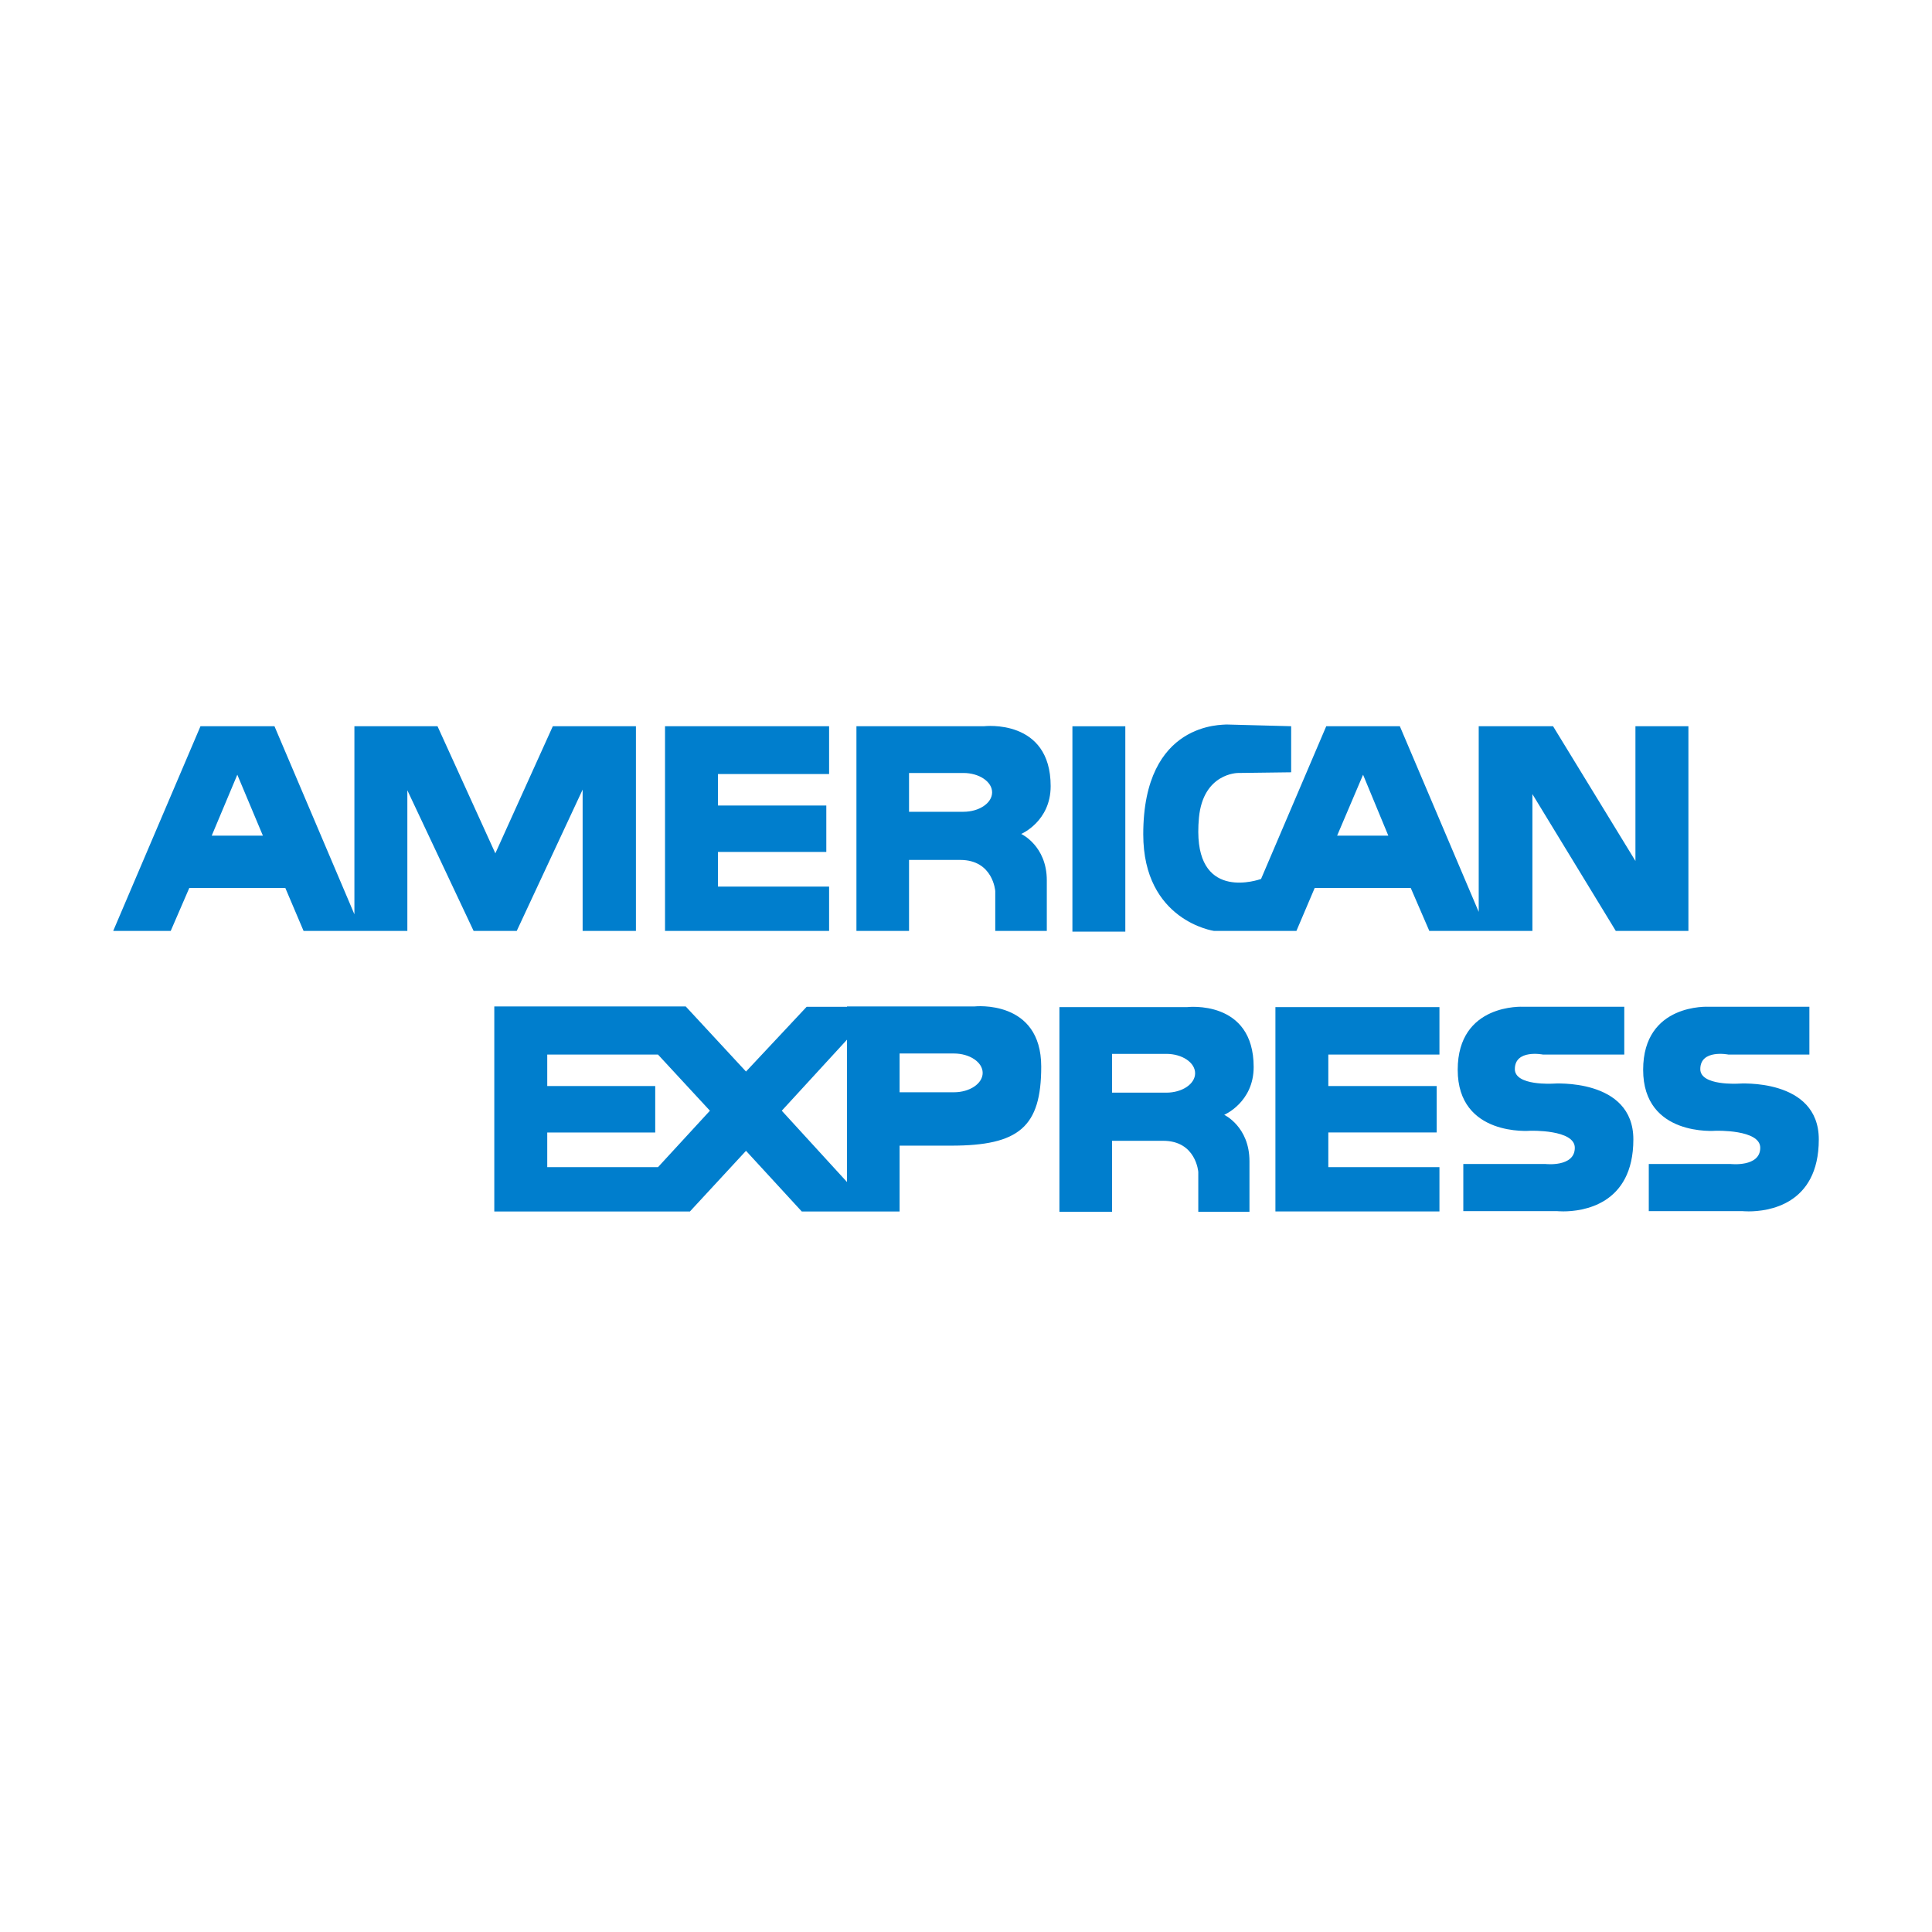 <?xml version="1.0" encoding="UTF-8"?>
<svg width="256px" height="256px" viewBox="0 0 256 256" version="1.1" xmlns="http://www.w3.org/2000/svg" xmlns:xlink="http://www.w3.org/1999/xlink">
    <!-- Generator: Sketch 51.2 (57519) - http://www.bohemiancoding.com/sketch -->
    <title>_branding/Amex</title>
    <desc>Created with Sketch.</desc>
    <defs></defs>
    <g id="_branding/Amex" stroke="none" stroke-width="1" fill="none" fill-rule="evenodd">
        <path d="M230.873,160.479 L218.472,160.479 L218.472,154.234 L229.295,154.234 C229.295,154.234 233.242,154.692 233.242,152.085 C233.242,149.642 227.342,149.832 227.342,149.832 C227.342,149.832 217.726,150.659 217.726,141.754 C217.726,132.895 226.413,133.401 226.413,133.401 L239.753,133.401 L239.753,139.734 L229.016,139.734 C229.016,139.734 225.298,138.995 225.298,141.666 C225.298,143.905 230.362,143.586 230.362,143.586 C230.362,143.586 241,142.809 241,150.978 C241,159.734 234.147,160.514 231.715,160.514 C231.192,160.514 230.873,160.479 230.873,160.479 L230.873,160.479 Z M168.999,160.523 L168.999,133.448 L190.734,133.448 L190.734,139.734 L176.009,139.734 L176.009,143.905 L190.367,143.905 L190.367,150.06 L176.009,150.06 L176.009,154.654 L190.734,154.654 L190.734,160.523 L168.999,160.523 Z M206.301,160.479 L193.896,160.479 L193.896,154.234 L204.768,154.234 C204.768,154.234 208.67,154.692 208.67,152.085 C208.67,149.642 202.769,149.832 202.769,149.832 C202.769,149.832 193.154,150.659 193.154,141.754 C193.154,132.895 201.84,133.401 201.84,133.401 L215.225,133.401 L215.225,139.734 L204.446,139.734 C204.446,139.734 200.725,138.995 200.725,141.666 C200.725,143.905 205.784,143.586 205.784,143.586 C205.784,143.586 216.428,142.809 216.428,150.978 C216.428,159.734 209.574,160.514 207.143,160.514 C206.617,160.514 206.301,160.479 206.301,160.479 L206.301,160.479 Z M112.322,160.526 L106.238,160.526 L98.85,152.489 L91.419,160.526 L87.19,160.526 L65.497,160.526 L65.497,133.357 L87.19,133.357 L90.86,133.357 L98.85,141.985 L106.887,133.404 L112.232,133.404 L112.232,133.357 L129.139,133.357 C129.139,133.357 137.967,132.393 137.967,141.336 C137.967,149.324 135.034,151.805 126.028,151.805 L119.199,151.805 L119.199,160.526 L112.322,160.526 L112.322,160.526 Z M103.59,147.175 L112.232,156.624 L112.232,137.762 L103.59,147.175 L103.59,147.175 Z M72.513,154.652 L87.19,154.652 L94.068,147.175 L87.19,139.737 L72.513,139.737 L72.513,143.908 L86.821,143.908 L86.821,150.063 L72.513,150.063 L72.513,154.652 L72.513,154.652 Z M119.199,144.732 L126.398,144.732 C128.49,144.732 130.209,143.586 130.209,142.163 C130.209,140.746 128.49,139.594 126.398,139.594 L119.199,139.594 L119.199,144.732 L119.199,144.732 Z M158.779,160.57 L158.779,155.292 C158.779,155.292 158.494,151.162 154.126,151.162 L147.351,151.162 L147.351,160.57 L140.378,160.57 L140.378,133.448 L157.292,133.448 C157.292,133.448 166.117,132.393 166.117,141.386 C166.117,146.068 162.215,147.719 162.215,147.719 C162.215,147.719 165.56,149.28 165.56,153.865 L165.56,160.57 L158.779,160.57 L158.779,160.57 Z M147.351,144.782 L154.55,144.782 C156.642,144.782 158.359,143.636 158.359,142.213 C158.359,140.789 156.642,139.644 154.55,139.644 L147.351,139.644 L147.351,144.782 L147.351,144.782 Z M142.1,123.444 L149.11,123.444 L149.11,96.234 L142.1,96.234 L142.1,123.444 Z M88.119,123.35 L88.119,96.231 L109.86,96.231 L109.86,102.561 L95.135,102.561 L95.135,106.738 L109.49,106.738 L109.49,112.887 L95.135,112.887 L95.135,117.481 L109.86,117.481 L109.86,123.35 L88.119,123.35 Z M77.202,123.353 L77.202,104.628 L68.47,123.353 L62.756,123.353 L53.976,104.718 L53.976,123.353 L47.889,123.353 L46.961,123.353 L40.225,123.353 L37.808,117.663 L25.081,117.663 L22.62,123.353 L15,123.353 L26.566,96.228 L36.368,96.228 L46.961,121.149 L46.961,96.228 L57.971,96.228 L65.636,113.071 L73.252,96.228 L84.263,96.228 L84.263,123.353 L77.202,123.353 Z M28.054,110.73 L34.835,110.73 L31.445,102.655 L28.054,110.73 Z M214.101,123.353 L203.052,105.224 L203.052,123.353 L197.058,123.353 L195.937,123.353 L189.393,123.353 L186.932,117.663 L174.202,117.663 L171.782,123.353 L165.371,123.353 L164.211,123.353 L160.865,123.353 C160.865,123.353 151.487,122.02 151.487,110.549 C151.487,95.494 162.125,96.091 162.492,96 L171.085,96.228 L171.085,102.333 L164.031,102.424 C164.031,102.424 159.429,102.424 158.867,108.345 C158.806,109.029 158.773,109.649 158.779,110.23 C158.806,119.399 166.832,116.555 167.096,116.467 L175.735,96.228 L185.486,96.228 L195.937,120.828 L195.937,96.228 L205.787,96.228 L216.704,114.082 L216.704,96.228 L223.723,96.228 L223.723,123.353 L214.101,123.353 L214.101,123.353 Z M177.175,110.73 L183.959,110.73 L180.614,102.655 L177.175,110.73 L177.175,110.73 Z M131.877,123.353 L131.877,118.075 C131.877,118.075 131.601,113.945 127.234,113.945 L120.452,113.945 L120.452,123.353 L113.482,123.353 L113.482,96.228 L130.393,96.228 C130.393,96.228 139.218,95.173 139.218,104.169 C139.218,108.851 135.316,110.502 135.316,110.502 C135.316,110.502 138.707,112.063 138.707,116.651 L138.707,123.353 L131.877,123.353 Z M120.452,107.565 L127.651,107.565 C129.743,107.565 131.46,106.416 131.46,104.993 C131.46,103.573 129.743,102.424 127.651,102.424 L120.452,102.424 L120.452,107.565 Z" id="amex-logo" fill="#007ECD"></path>
    </g>
</svg>